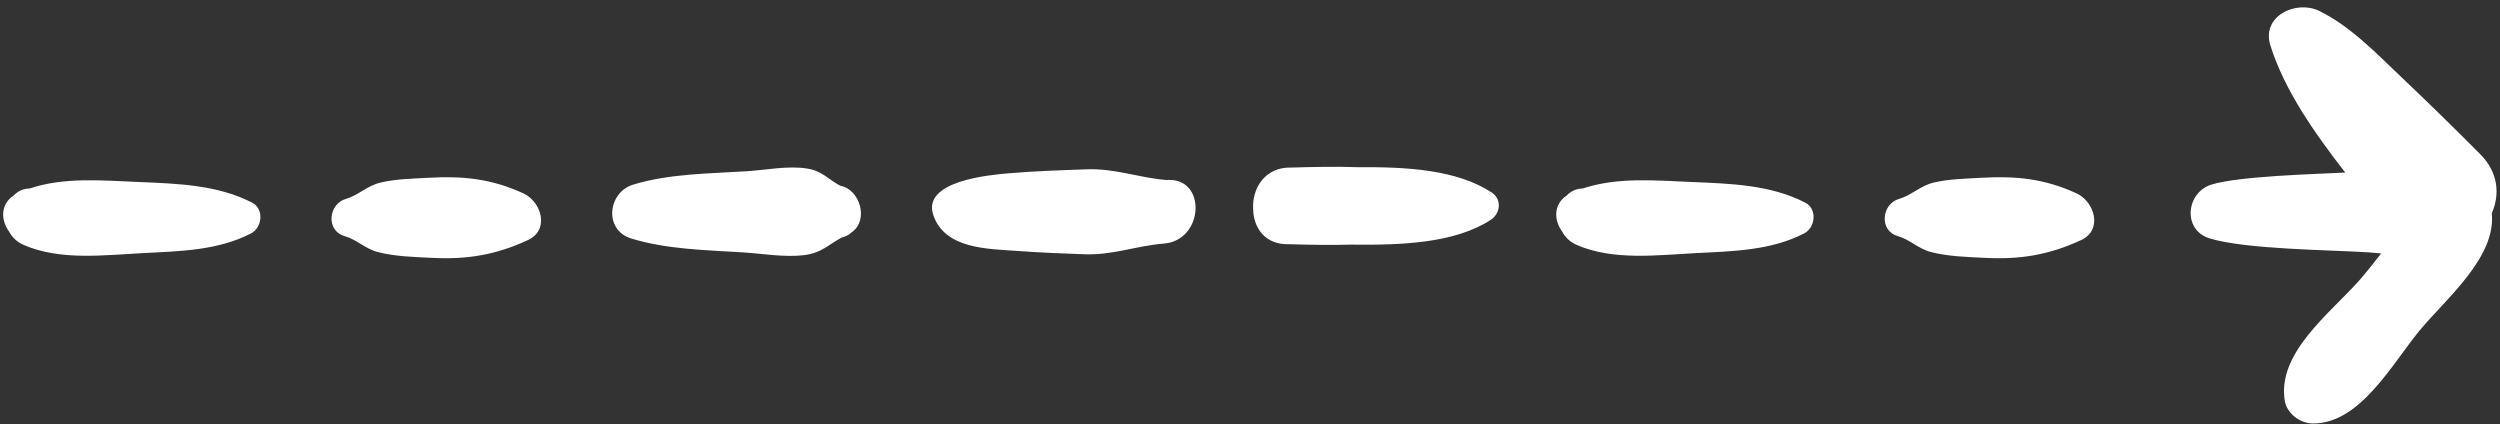 <?xml version="1.0" encoding="UTF-8" standalone="no"?><svg xmlns="http://www.w3.org/2000/svg" xmlns:xlink="http://www.w3.org/1999/xlink" fill="#ffffff" height="80.5" preserveAspectRatio="xMidYMid meet" version="1" viewBox="-0.6 -1.4 474.3 80.5" width="474.3" zoomAndPan="magnify"><rect x="-0.6" y="-1.4" width="474.3" height="80.5" fill="#333333" stroke="none"/><g id="change1_1"><path d="M161.01,42.65c-0.52,0.5-1.18,0.85-1.93,1.01c-2.52,1.36-3.8,2.95-7.17,3.35c-3.68,0.44-7.74-0.28-11.42-0.52 c-7.12-0.46-14.47-0.54-21.33-2.64c-5.25-1.61-4.47-8.75,0.36-10.22c6.87-2.1,14.39-2.08,21.51-2.54c3.62-0.23,7.85-1.09,11.46-0.52 c2.98,0.47,4.08,2.12,6.37,3.29C162.51,34.49,164.3,40.35,161.01,42.65z M98.69,35.28c-6.07-2.78-11.45-3.33-18.07-2.95 c-2.98,0.17-6.17,0.22-9.08,0.92c-2.5,0.6-4.2,2.43-6.5,3.08c-3.35,0.94-3.87,6.04-0.25,7.07c2.25,0.63,3.89,2.4,6.29,3.02 c3.28,0.85,6.86,0.93,10.22,1.1c6.69,0.35,12.13-0.54,18.24-3.36C103.76,42.22,102.11,36.85,98.69,35.28z M47.26,37.06 c-6.6-3.42-14.23-3.62-21.55-3.93c-6.95-0.29-14.08-0.97-20.69,1.23C3.79,34.37,2.77,34.88,2,35.68c-2.58,1.72-2.44,4.73-0.86,6.88 c0.55,1.03,1.44,1.93,2.73,2.5c6.93,3.04,15.4,1.93,22.79,1.55c6.91-0.35,14.14-0.49,20.39-3.74 C49.16,41.77,49.53,38.24,47.26,37.06z M220.66,32.75c-5.29-0.44-9.68-2.22-15.02-2.03c-5.04,0.18-10.09,0.34-15.12,0.78 c-3.27,0.29-16.32,1.41-14.04,7.95c2.25,6.48,10.43,6.35,16.27,6.78c4.1,0.3,8.21,0.46,12.32,0.61c5.52,0.2,9.69-1.58,15.16-2.03 C227.89,44.19,228.4,32.11,220.66,32.75z M393.36,35.28c-6.07-2.78-11.45-3.33-18.07-2.95c-2.98,0.17-6.17,0.22-9.08,0.92 c-2.5,0.6-4.2,2.43-6.5,3.08c-3.35,0.94-3.87,6.04-0.25,7.07c2.25,0.63,3.89,2.4,6.29,3.02c3.28,0.85,6.86,0.93,10.22,1.1 c6.69,0.35,12.13-0.54,18.24-3.36C398.42,42.22,396.77,36.85,393.36,35.28z M469.94,27.84c-4.91-4.93-9.86-9.78-14.91-14.57 c-4.78-4.53-9.7-9.72-15.68-12.62c-4.29-2.08-10.98,0.96-9.21,6.58c2.69,8.53,8.34,16.55,14.2,24.11 c-5.61,0.29-20.04,0.65-25.36,2.27c-4.83,1.48-5.6,8.61-0.36,10.22c6.87,2.1,22.94,2.18,30.06,2.64c0.81,0.05,1.64,0.13,2.48,0.21 c-1.5,1.9-2.9,3.71-4.2,5.17c-5.57,6.25-15.63,13.78-14.08,22.85c0.4,2.34,2.88,4.19,5.18,4.24c9.03,0.18,15.14-11.28,20.36-17.6 c4.92-5.96,14.59-13.9,13.72-22.26C473.68,35.55,473.45,31.37,469.94,27.84z M282.38,35.1c-6.71-4.38-16.3-4.84-25.34-4.78 c-4.17-0.15-8.38-0.05-12.63,0.07c-5.04-0.16-7.51,3.99-7.26,7.89c0.04,3.49,2.24,6.79,6.76,6.65c3.99,0.12,7.92,0.19,11.8,0.08 c9.4,0.11,19.6-0.21,26.5-4.69C284.08,39.11,284.4,36.42,282.38,35.1z M341.92,37.06c-6.6-3.42-14.23-3.62-21.55-3.93 c-6.95-0.29-14.08-0.97-20.69,1.23c-1.23,0.01-2.26,0.52-3.03,1.32c-2.58,1.72-2.44,4.73-0.86,6.88c0.55,1.03,1.44,1.93,2.73,2.5 c6.93,3.04,15.4,1.93,22.79,1.55c6.91-0.35,14.14-0.49,20.39-3.74C343.83,41.77,344.2,38.24,341.92,37.06z"/></g></svg>